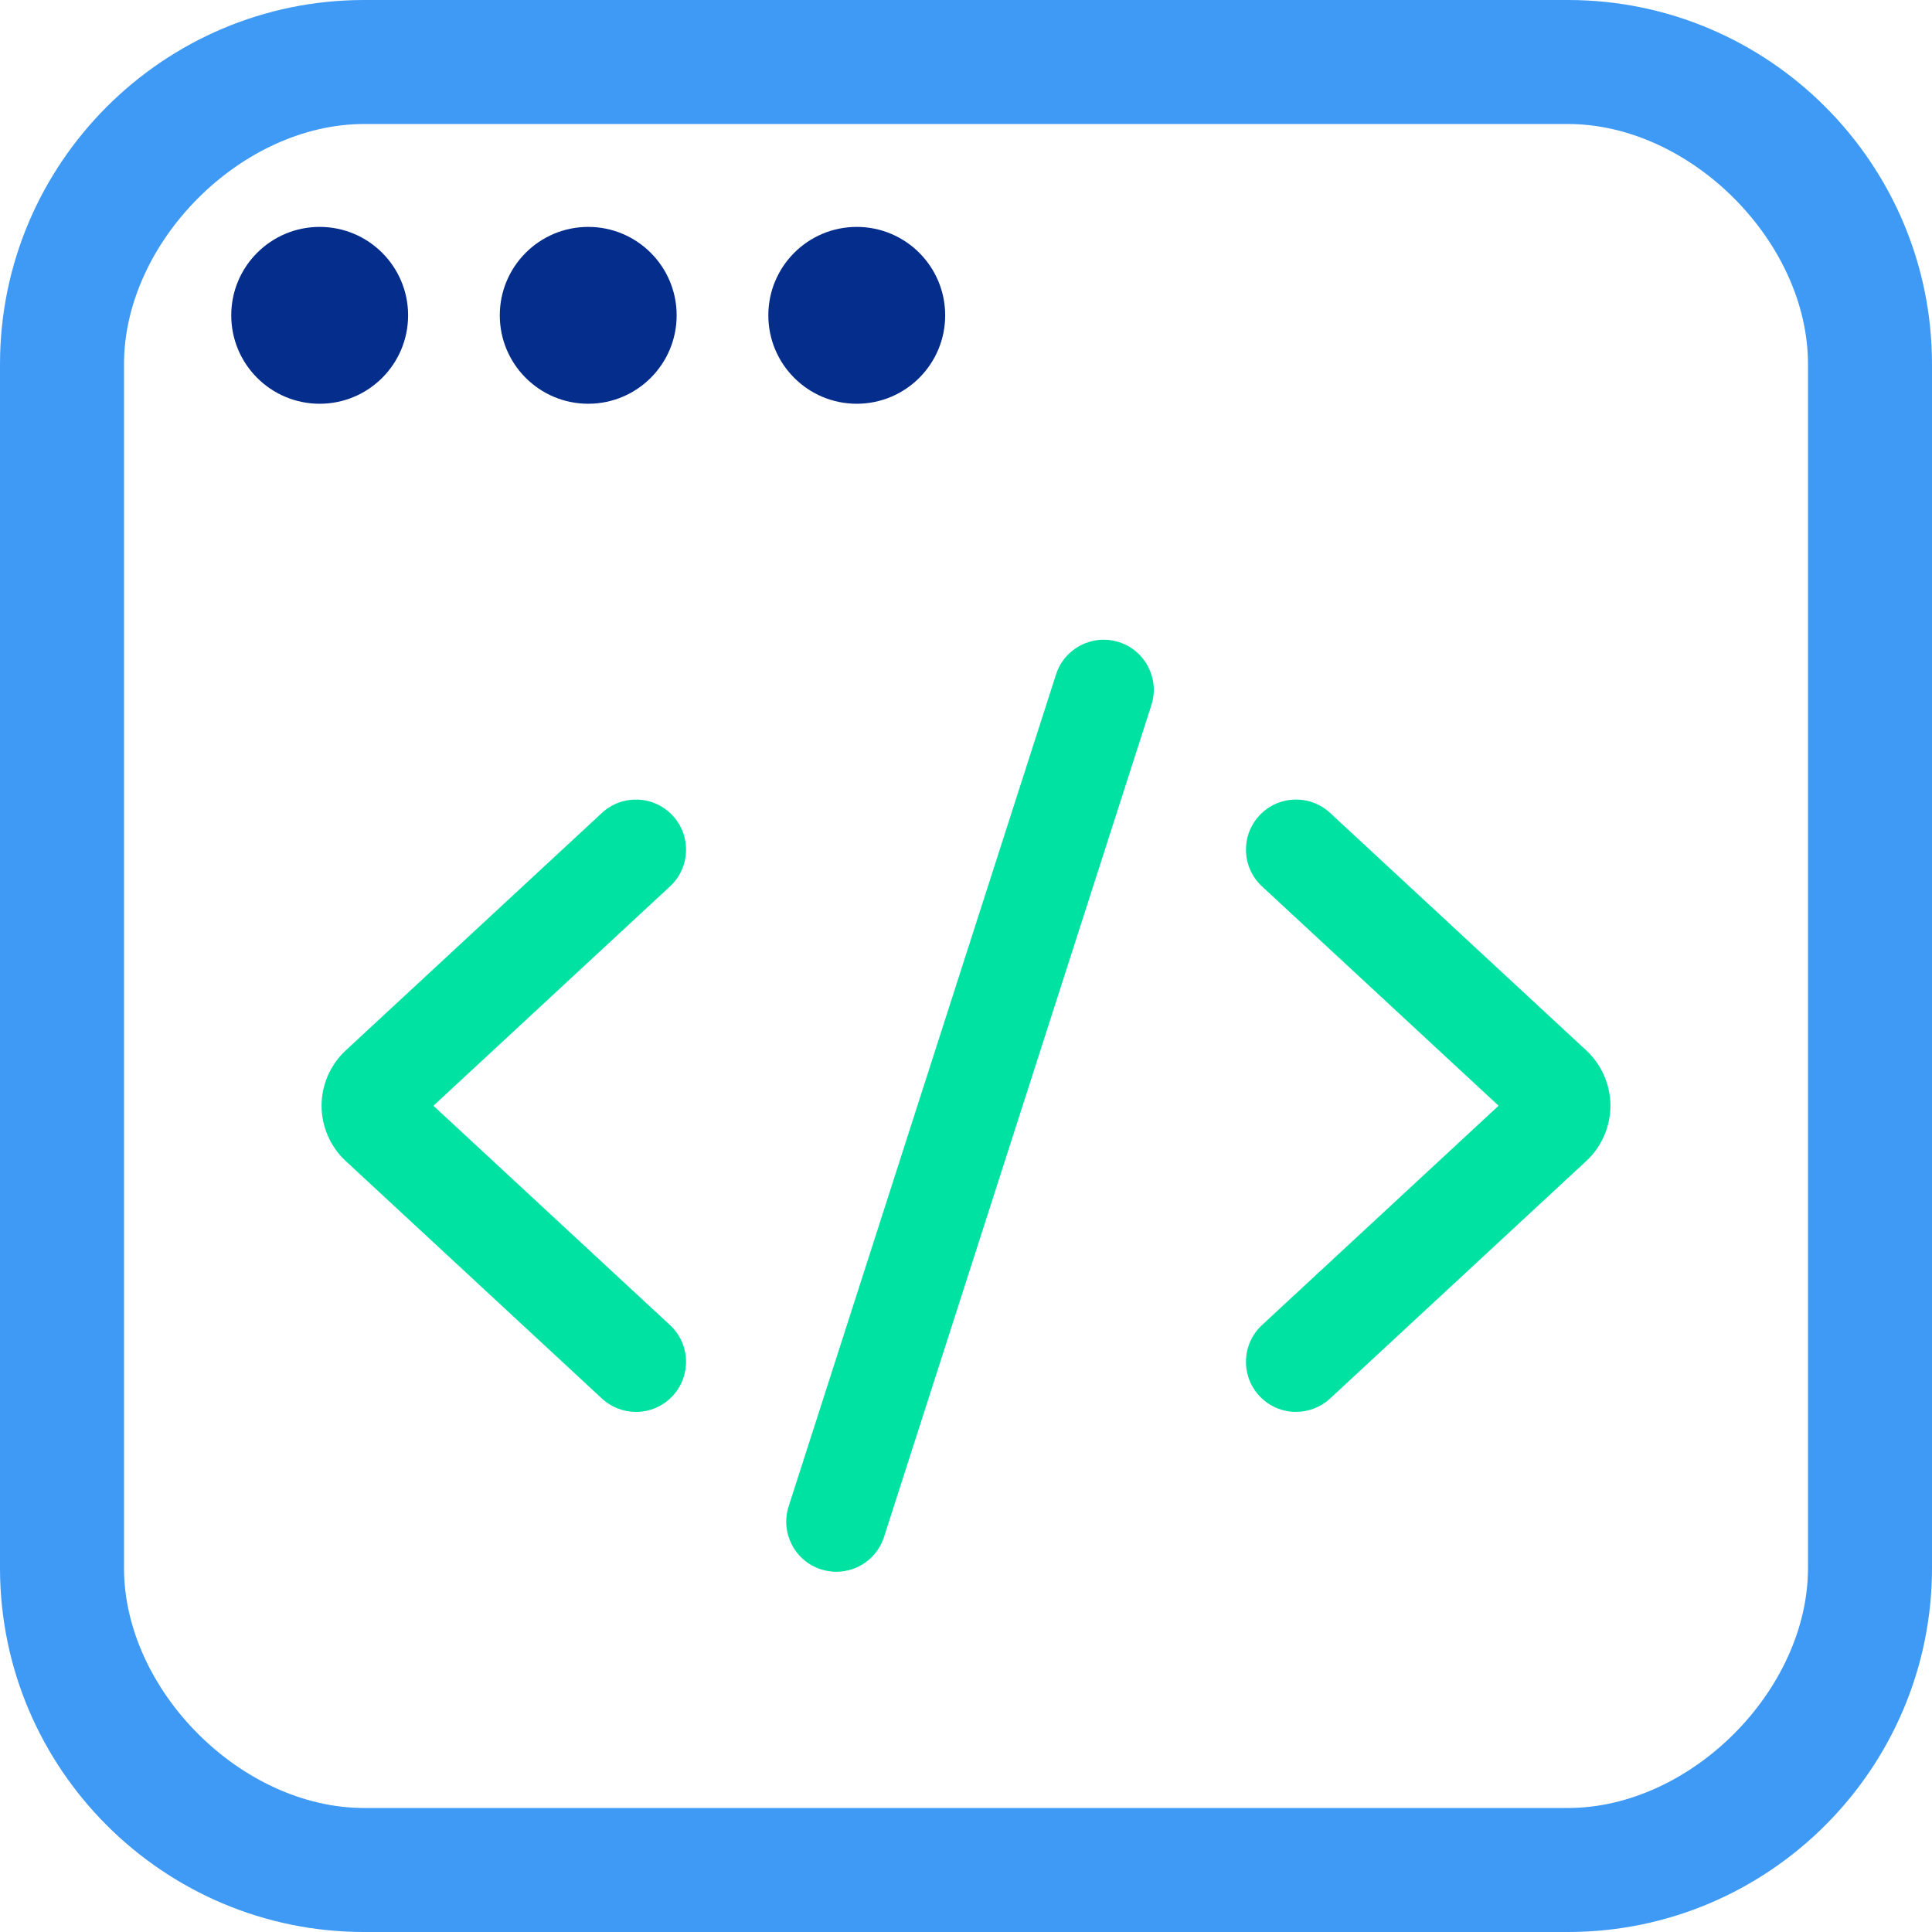 <svg xmlns="http://www.w3.org/2000/svg" id="Icon" viewBox="0 0 1080 1080"><defs><style>.cls-1{fill:#00e2a2;}.cls-2{fill:#052d8b;}.cls-3{fill:#3f9af5;}</style></defs><path class="cls-3" d="M876.47,1080H203.53C91.29,1080,0,988.75,0,876.51V203.57c0-112.24,91.29-203.57,203.53-203.57H876.47c112.24,0,203.53,91.33,203.53,203.57V876.51c0,112.24-91.29,203.49-203.53,203.49ZM203.53,69.32c-68.48,0-134.21,65.77-134.21,134.25V876.51c0,68.48,65.73,134.17,134.21,134.17H876.47c68.48,0,134.21-65.69,134.21-134.17V203.57c0-68.48-65.73-134.25-134.21-134.25H203.53Z"></path><path class="cls-1" d="M724.5,789.26c-7.52,0-15.02-3.01-20.54-8.96-10.51-11.34-9.84-29.06,1.5-39.57l132.26-122.62-132.26-122.62c-11.34-10.51-12.01-28.23-1.5-39.57,10.51-11.34,28.23-12.01,39.57-1.5l143.22,132.78c8.57,7.95,13.49,19.21,13.49,30.9s-4.92,22.95-13.49,30.9l-143.22,132.78c-5.39,5-12.22,7.47-19.03,7.47Zm124.18-160.98h0Z"></path><path class="cls-1" d="M355.5,789.26c-6.81,0-13.64-2.47-19.03-7.47l-143.22-132.78c-8.57-7.95-13.49-19.21-13.49-30.9s4.92-22.95,13.49-30.9l143.22-132.78c11.34-10.51,29.06-9.84,39.57,1.5s9.84,29.06-1.5,39.57l-132.26,122.62,132.26,122.62c11.34,10.51,12.01,28.23,1.5,39.57-5.52,5.95-13.02,8.96-20.54,8.96Z"></path><path class="cls-1" d="M467.52,878.63c-2.84,0-5.73-.44-8.57-1.35-14.72-4.73-22.82-20.5-18.09-35.22l149.46-465.02c4.73-14.72,20.5-22.82,35.22-18.09,14.72,4.73,22.82,20.5,18.09,35.22l-149.46,465.02c-3.82,11.87-14.81,19.44-26.65,19.44Z"></path><circle class="cls-2" cx="178.7" cy="176.27" r="49.43"></circle><circle class="cls-2" cx="328.82" cy="176.27" r="49.43"></circle><circle class="cls-2" cx="478.93" cy="176.27" r="49.43"></circle></svg>